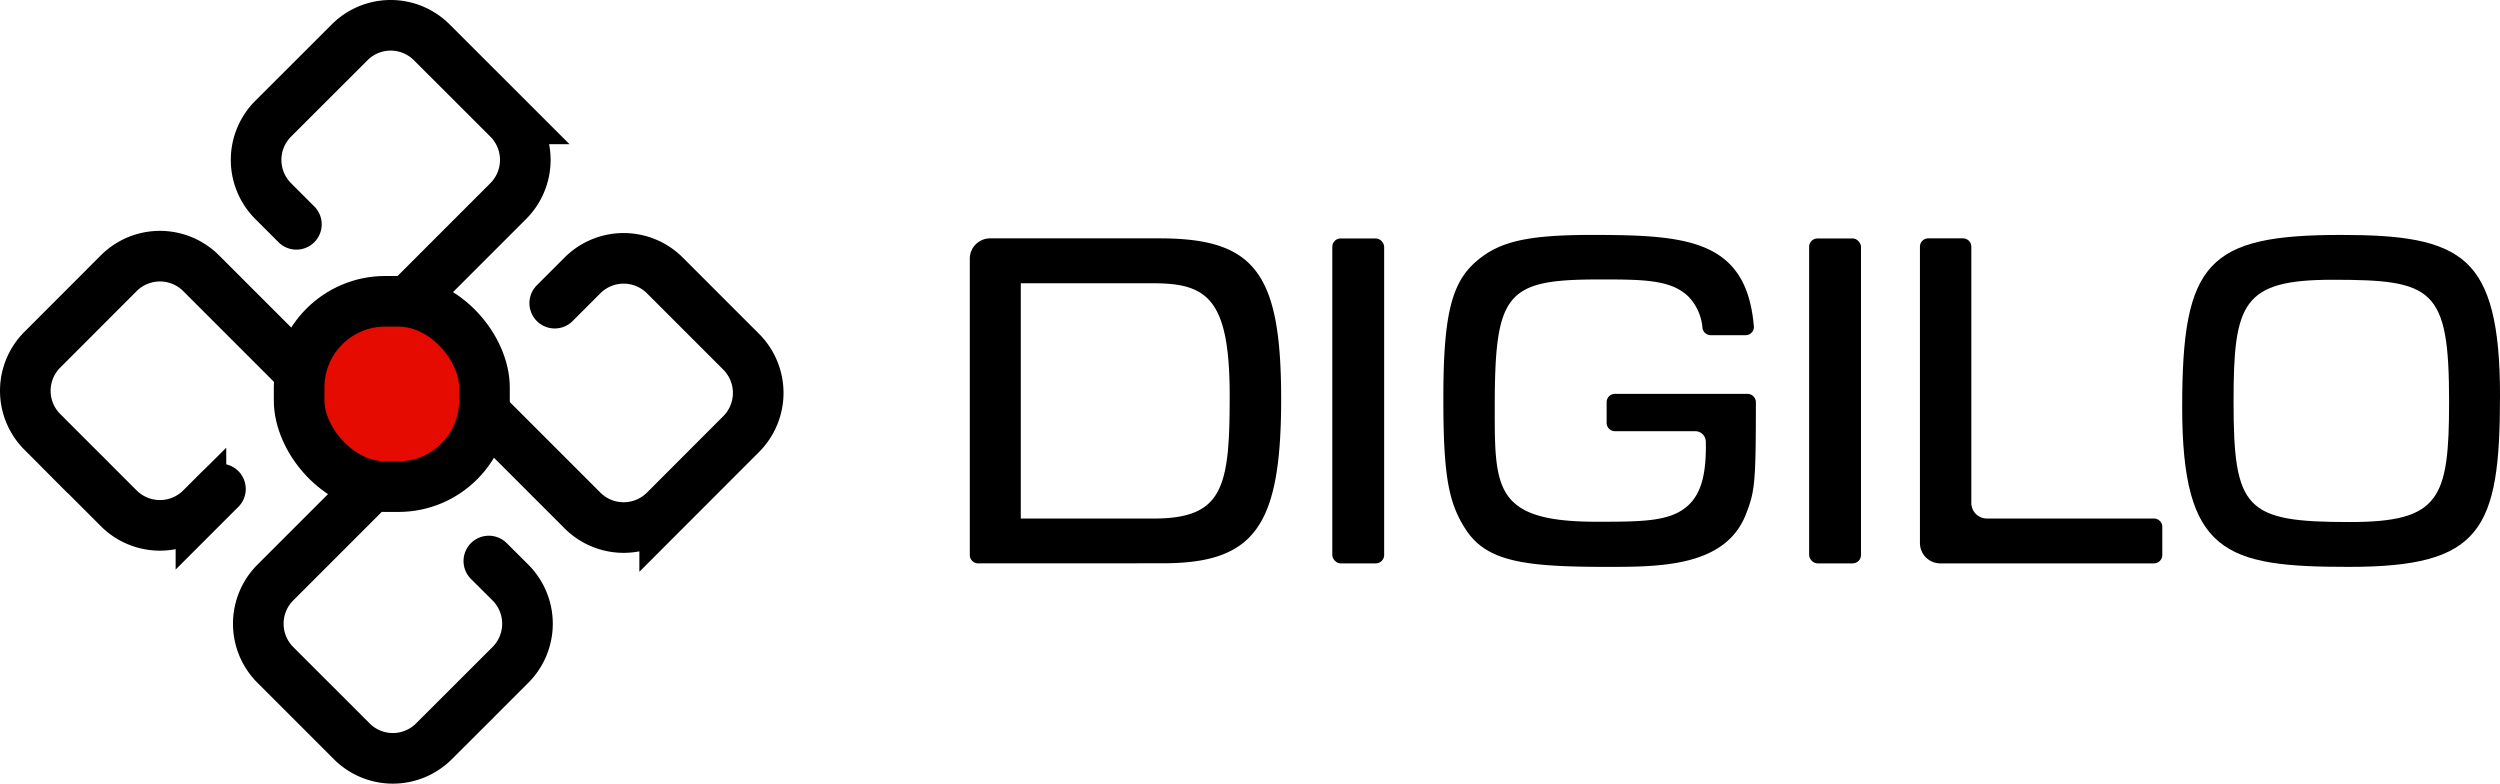 <svg xmlns="http://www.w3.org/2000/svg" width="320.609" height="100.498" viewBox="0 0 320.609 100.498">
  <g id="logo" transform="translate(18942.246 14935.245)">
    <path id="Path_1673" data-name="Path 1673" d="M829.44,552.94l-2.5,2.5a7.47,7.47,0,0,1-10.52,0l-9.83-9.83a7.45,7.45,0,0,1,0-10.52l9.83-9.84a7.47,7.47,0,0,1,10.52,0l13.21,13.21" transform="translate(-19743.416 -15425.477)" fill="none" stroke="#000" stroke-linecap="round" stroke-miterlimit="10" stroke-width="6.49"/>
    <path id="Path_1674" data-name="Path 1674" d="M839.18,519l-3-3a7.47,7.47,0,0,1,0-10.52l9.84-9.83a7.44,7.44,0,0,1,10.51,0l9.84,9.83a7.47,7.47,0,0,1,0,10.52l-12.63,12.63" transform="translate(-19743.416 -15425.477)" fill="none" stroke="#000" stroke-linecap="round" stroke-miterlimit="10" stroke-width="6.49"/>
    <path id="Path_1675" data-name="Path 1675" d="M872.31,529.11l3.58-3.58a7.47,7.47,0,0,1,10.52,0l9.83,9.83a7.47,7.47,0,0,1,0,10.52l-9.83,9.84a7.47,7.47,0,0,1-10.52,0l-12-12" transform="translate(-19743.416 -15425.477)" fill="none" stroke="#000" stroke-linecap="round" stroke-miterlimit="10" stroke-width="6.49"/>
    <path id="Path_1676" data-name="Path 1676" d="M863.86,562.18l2.79,2.78a7.47,7.47,0,0,1,0,10.52l-9.84,9.83a7.45,7.45,0,0,1-10.52,0l-9.83-9.83a7.47,7.47,0,0,1,0-10.52l11.48-11.48" transform="translate(-19743.416 -15425.477)" fill="none" stroke="#000" stroke-linecap="round" stroke-miterlimit="10" stroke-width="6.49"/>
    <rect id="Rectangle_217" data-name="Rectangle 217" width="23.77" height="23.77" rx="11.04" transform="translate(-18880.115 -14872.836) rotate(180)" fill="#e50b00" stroke="#000" stroke-miterlimit="10" stroke-width="6.49"/>
    <path id="Path_1677" data-name="Path 1677" d="M926.62,562.48a1.07,1.07,0,0,1-1.08-1.07v-38a2.61,2.61,0,0,1,2.61-2.61h21.72c12.24,0,15.6,4.43,15.6,20.61,0,16.34-3.41,21.06-15.21,21.06Zm5.46-5.75h17.06c8.94,0,9.73-4.08,9.73-15.76,0-12.41-2.88-14.41-9.79-14.41h-17Z" transform="translate(-19743.416 -15425.477)"/>
    <rect id="Rectangle_218" data-name="Rectangle 218" width="6.65" height="41.67" rx="1.07" transform="translate(-18771.387 -14904.666)"/>
    <path id="Path_1678" data-name="Path 1678" d="M1007.22,562.93c-10.55,0-15.39-.67-18.07-4.79-2.26-3.45-2.88-7.06-2.88-16.83,0-10.41,1-14.63,4-17.36s6.62-3.59,15.08-3.59c8.16,0,14.2.27,17.63,3.72,1.8,1.8,2.81,4.43,3.11,8a1,1,0,0,1-.27.79,1.08,1.08,0,0,1-.8.35h-4.46a1.08,1.08,0,0,1-1.06-.94,6.549,6.549,0,0,0-1.71-3.92c-2.22-2.29-5.92-2.29-11.54-2.29-12,0-13.39,1.7-13.39,16.55,0,10.27,0,14.52,13,14.52,6.09,0,9.76,0,12-2.28,1.53-1.56,2.15-4,2.07-8a1.36,1.36,0,0,0-1.35-1.33h-10.3a1.07,1.07,0,0,1-1.07-1.07v-2.65a1.07,1.07,0,0,1,1.07-1.07h17a1.08,1.08,0,0,1,1.07,1.08c0,10.51-.14,11.46-1.3,14.42C1022.4,562.93,1014,562.93,1007.22,562.93Z" transform="translate(-19743.416 -15425.477)"/>
    <rect id="Rectangle_219" data-name="Rectangle 219" width="6.65" height="41.67" rx="1.07" transform="translate(-18710.236 -14904.666)"/>
    <path id="Path_1679" data-name="Path 1679" d="M1050,562.48a2.61,2.61,0,0,1-2.61-2.61v-38a1.07,1.07,0,0,1,1.07-1.07h4.45a1.07,1.07,0,0,1,1.07,1.07v32.86a2,2,0,0,0,2,2h21.42a1.07,1.07,0,0,1,1.07,1.07v3.61a1.07,1.07,0,0,1-1.07,1.07Z" transform="translate(-19743.416 -15425.477)"/>
    <path id="Path_1680" data-name="Path 1680" d="M1102.41,562.93c-15.85,0-21.39-1.68-21.39-20.5,0-18.56,3.24-22.07,20.38-22.07,7.53,0,12.84.6,16.07,3.6,3,2.81,4.31,7.9,4.31,17C1121.78,558.25,1119.37,562.93,1102.41,562.93Zm-2.08-36.82c-11.55,0-12.72,2.95-12.72,15.59,0,13.89,1.53,15.48,14.86,15.48,11.6,0,12.78-2.93,12.78-15.48,0-14.53-2.07-15.59-14.92-15.59Z" transform="translate(-19743.416 -15425.477)"/>
  </g>
</svg>
